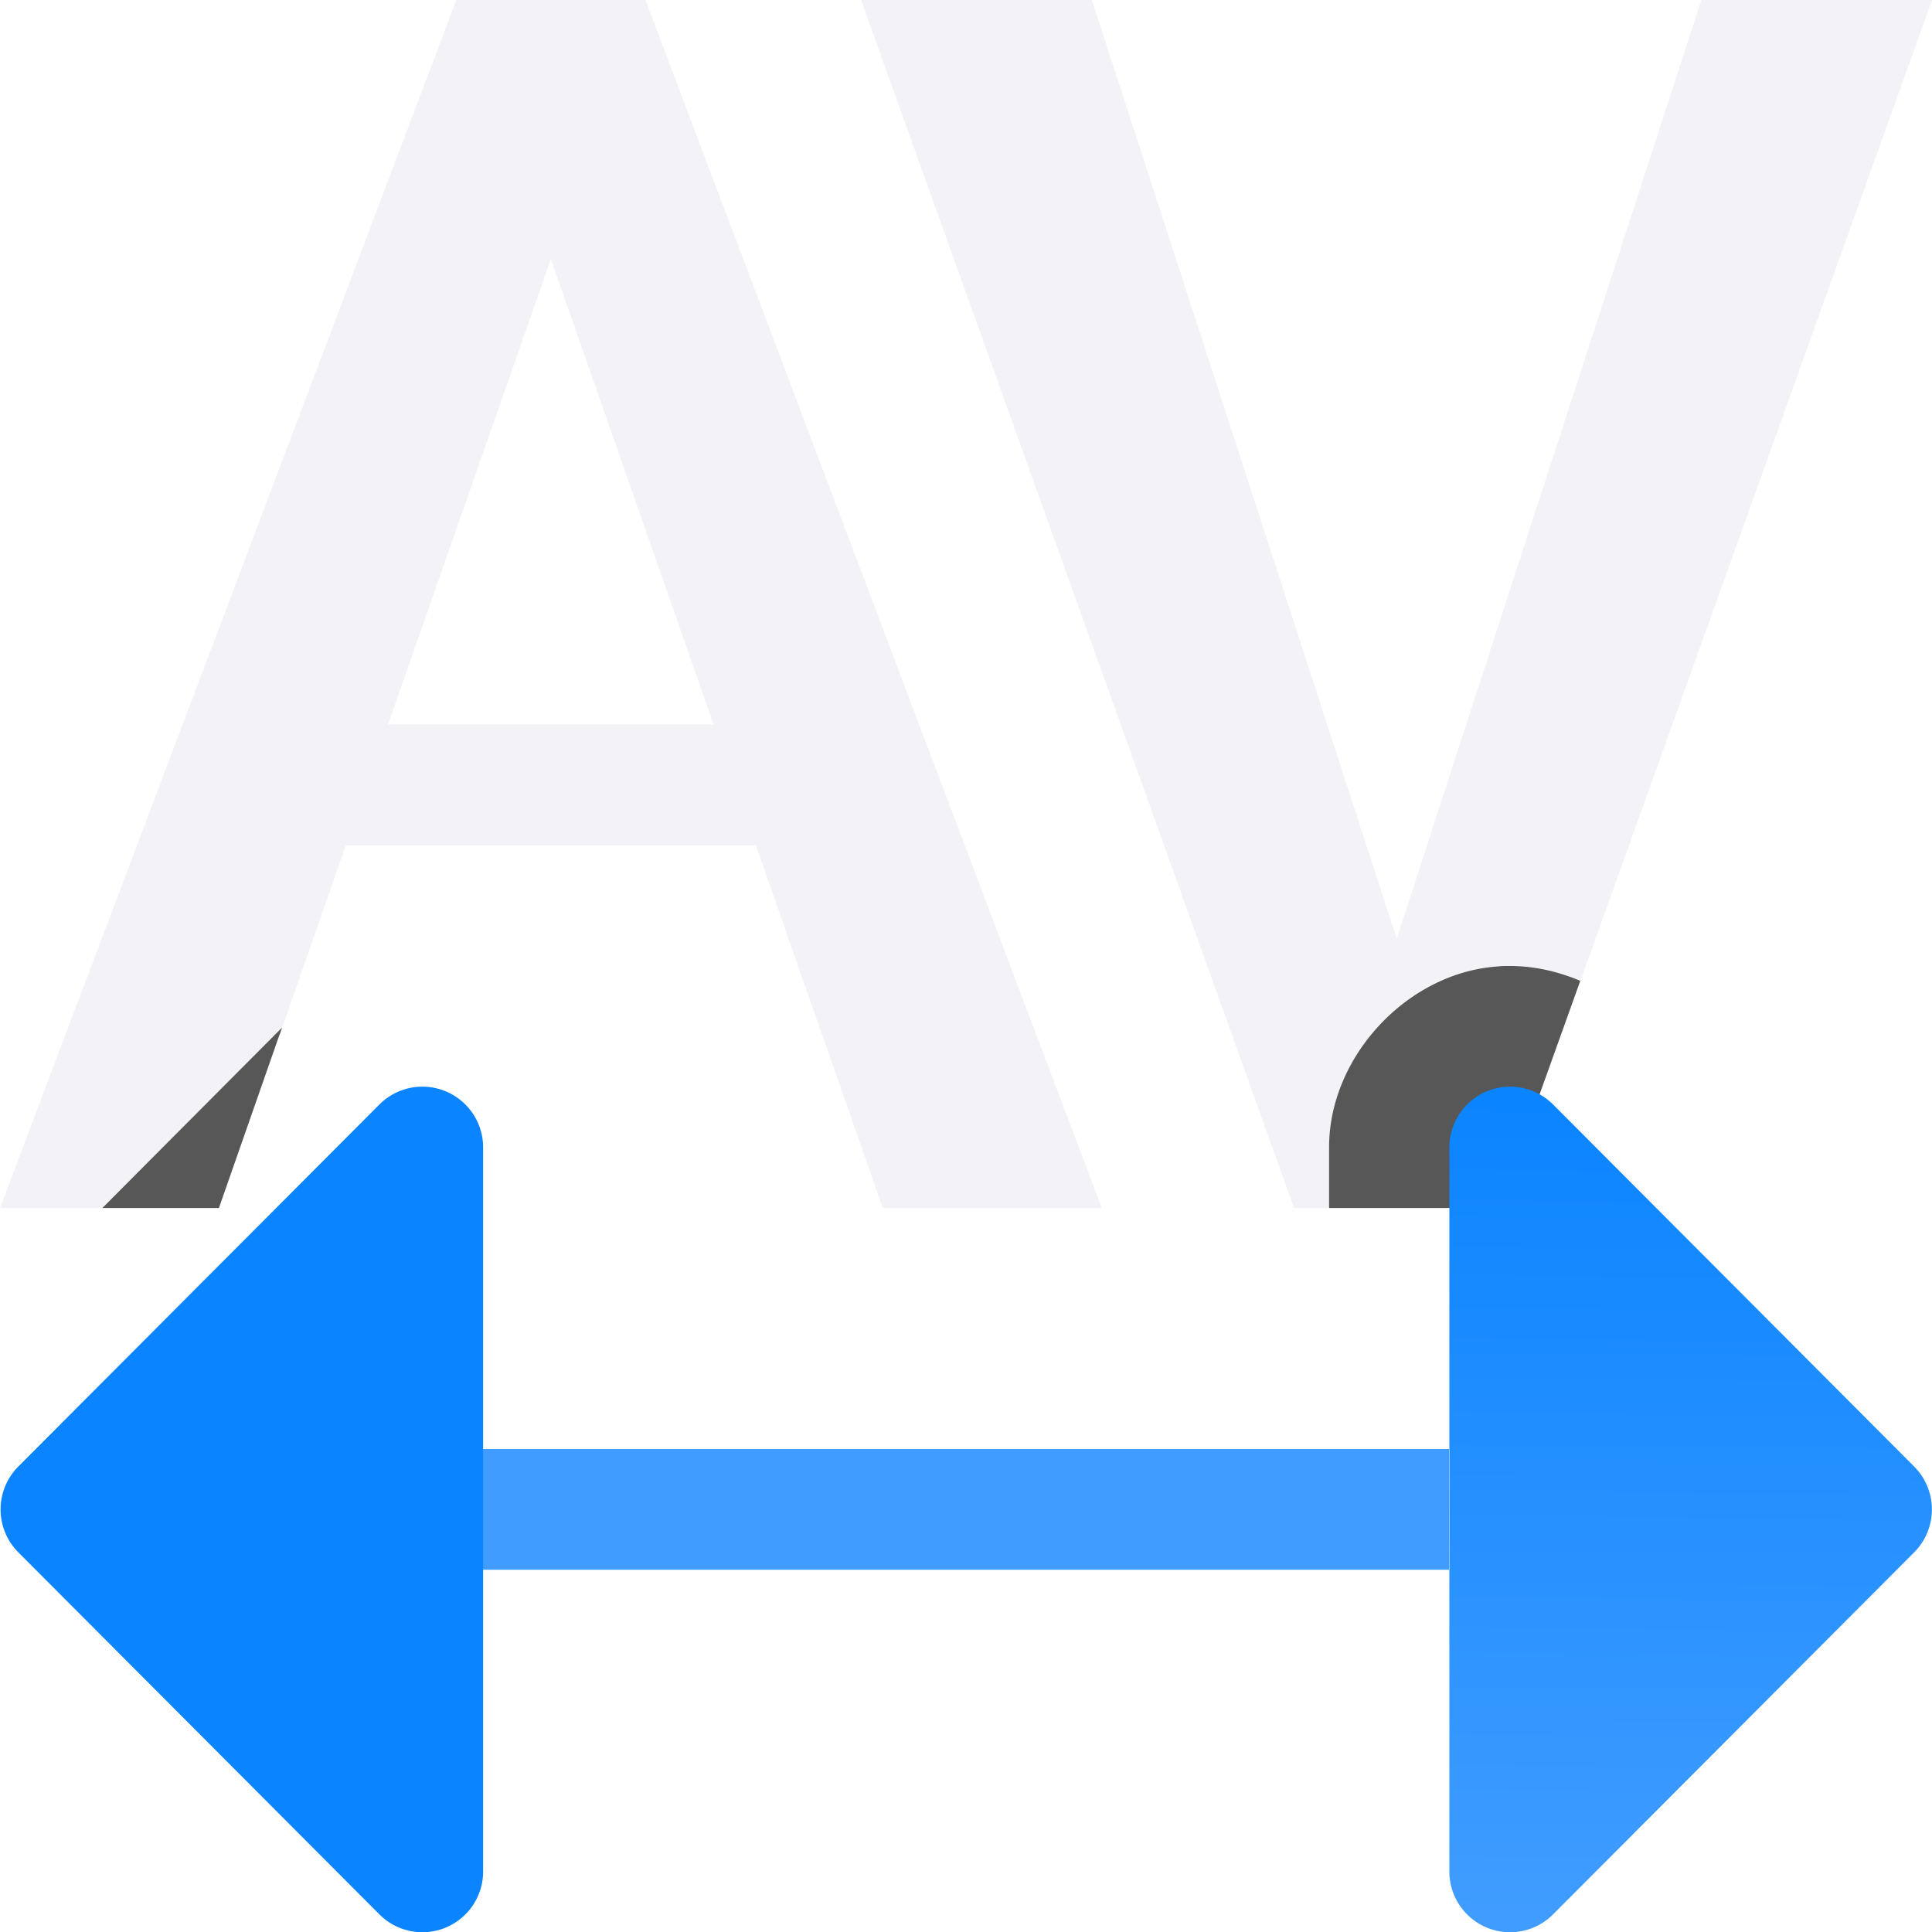 <svg viewBox="0 0 16 16" xmlns="http://www.w3.org/2000/svg" xmlns:xlink="http://www.w3.org/1999/xlink"><linearGradient id="a" gradientTransform="matrix(-1 0 0 1 26.01 0)" gradientUnits="userSpaceOnUse" x1="20.872" x2="20.939" xlink:href="#c" y1="1.14" y2="7.953"/><linearGradient id="b" gradientUnits="userSpaceOnUse" x1="-13.007" x2="-13.007" xlink:href="#c" y1="-.99" y2="-7.99"/><linearGradient id="c" gradientTransform="translate(-26.983 -6.983)" gradientUnits="userSpaceOnUse" x1="14" x2="13.797" y1="22" y2="2.136"><stop offset="0" stop-color="#409cff"/><stop offset="1" stop-color="#0a84ff"/></linearGradient><linearGradient id="d" gradientUnits="userSpaceOnUse" x1="20.872" x2="20.939" xlink:href="#c" y1="1.14" y2="7.953"/>





/&amp;amp;amp;amp;amp;amp;amp;gt;<path d="m3.779 0-3.779 10.004h.881.002.93l.502-1.436.002-.002.547-1.566h3.396l.547 1.566.002.002.502 1.436h.93.883l-3.779-10.004h-.006-1.553zm.783 2.145 1.348 3.855h-2.697z" fill="#f2f2f7"/><path d="m7.131 0 3.586 10.004h.291 1.115.291l3.586-10.004h-1.902-.008l-2.523 7.775-2.525-7.775h-.008z" fill="#f2f2f7"/><g stroke-linecap="round" stroke-linejoin="round"><path d="m12.455 8c-.018.001-.037.002-.055.004-.748.053-1.394.748-1.393 1.498v.502h1.115.291l.674-1.881c-.191-.081-.396-.126-.604-.123a.996.996 0 0 0 -.029 0z" fill="#2d2d2d" fill-opacity=".784"/><path d="m2.336 8.51-1.488 1.494h.033.002.93l.502-1.436.002-.002z" fill="#2d2d2d" fill-opacity=".784"/><g fill="none" transform="matrix(-1 0 0 -1 21.007 16.99)"><path d="m-17.007-4.99h8v1h-8z" fill="url(#b)" transform="scale(-1)"/><path d="m17.502.988a.503.503 0 0 0 -.496.502v6a.503.503 0 0 0 .857.355l2.992-3a.503.503 0 0 0 0-.711l-2.992-3a.503.503 0 0 0 -.361-.146z" fill="url(#d)"/><path d="m8.508.988a.503.503 0 0 1 .496.502v6a.503.503 0 0 1 -.857.355l-2.992-3a.503.503 0 0 1 0-.711l2.992-3a.503.503 0 0 1 .361-.146z" fill="url(#a)"/></g></g></svg>